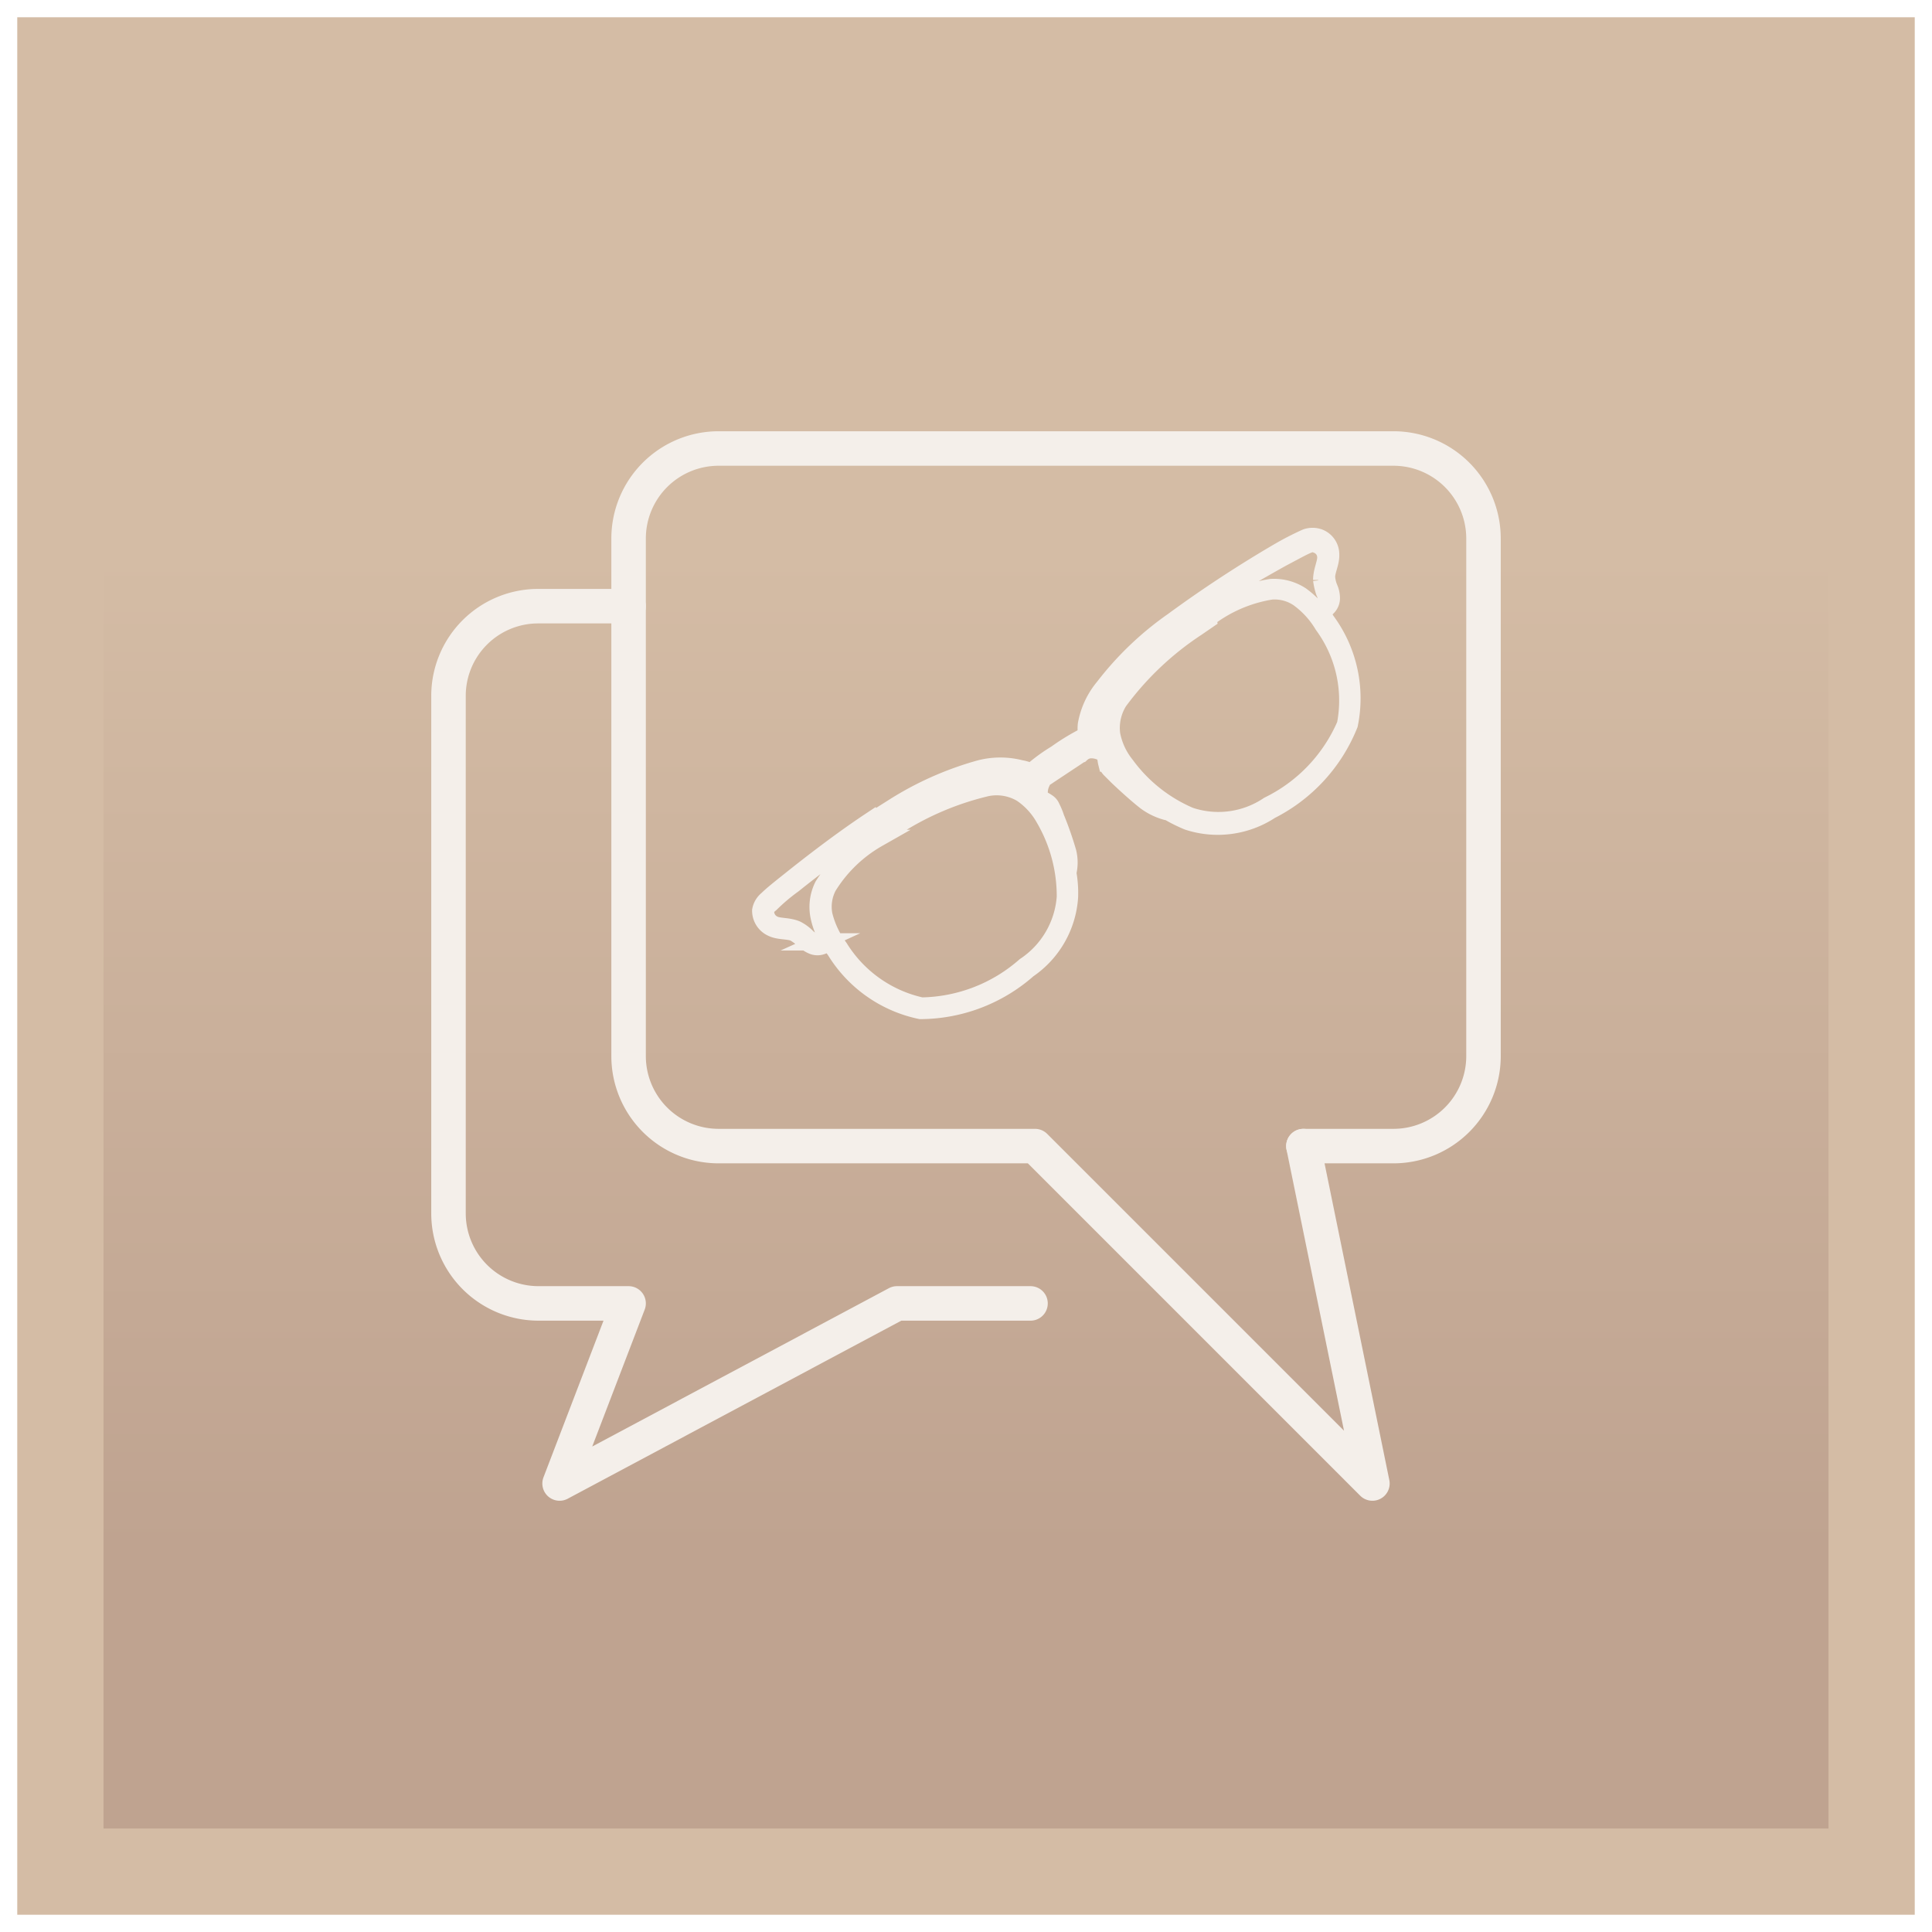 <?xml version="1.0" encoding="UTF-8"?> <svg xmlns="http://www.w3.org/2000/svg" xmlns:xlink="http://www.w3.org/1999/xlink" viewBox="0 0 56 56"><rect x="0" y="0" width="56" height="56" fill="#333333" stroke="none"/><defs><style>.cls-1{fill:#d4bca5;}.cls-2{fill:#fff;}.cls-3{fill:url(#Unbenannter_Verlauf_25);}.cls-4{fill:none;stroke-linecap:round;stroke-linejoin:round;}.cls-4,.cls-5{stroke:#f4efea;}.cls-5{fill:#f4efea;stroke-miterlimit:10;stroke-width:0.5px;}</style><linearGradient id="Unbenannter_Verlauf_25" x1="28" y1="53" x2="28" y2="3" gradientUnits="userSpaceOnUse"><stop offset="0.16" stop-color="#bfa390"></stop><stop offset="0.74" stop-color="#d4bca5"></stop></linearGradient></defs><g id="Border"><rect class="cls-1" x="0.25" y="0.25" width="55.5" height="55.5"></rect><path class="cls-2" d="M55.5.5v55H.5V.5h55M56,0H0V56H56V0Z"></path></g><g id="Background"><rect class="cls-3" x="3" y="3" width="50" height="50"></rect></g><g id="Pictogramm"><path class="cls-4" d="M40.39,33.22H37.78l2,9.78L30,33.22H20.83a2.61,2.61,0,0,1-2.61-2.61v-15A2.61,2.61,0,0,1,20.83,13H40.39A2.61,2.61,0,0,1,43,15.61v15A2.61,2.61,0,0,1,40.39,33.22Z"></path><path class="cls-4" d="M18.22,17.57H15.61A2.6,2.6,0,0,0,13,20.17v15a2.61,2.61,0,0,0,2.61,2.61h2.61l-2,5.22L26,37.78h3.87"></path><polygon class="cls-4" points="37.78 33.22 37.78 33.22 37.78 33.22 37.78 33.22"></polygon><path class="cls-5" d="M25.25,23.78c-.89.59-1.79,1.29-2.34,1.73-.34.27-.55.44-.67.56a.53.53,0,0,0-.19.32.55.55,0,0,0,.33.51c.21.1.47.06.65.14a2.14,2.14,0,0,1,.26.19.76.76,0,0,0,.26.18.37.37,0,0,0,.29,0,1,1,0,0,0,.21-.1c.05.08.1.16.16.24a3.81,3.81,0,0,0,2.47,1.74A4.75,4.75,0,0,0,29.8,28.1,2.76,2.76,0,0,0,31,26a3.3,3.3,0,0,0-.05-.7v0a1.27,1.27,0,0,0,0-.6,9.75,9.75,0,0,0-.35-1,1.83,1.83,0,0,0-.12-.29.31.31,0,0,0-.12-.15c-.1-.07-.2-.1-.23-.18a.66.66,0,0,1,.05-.38c0-.11.08-.13.22-.23l.95-.63a.42.42,0,0,1,.28-.11.68.68,0,0,1,.37.11c.06.06.05.16.08.28a.4.4,0,0,0,.09.17l.22.22c.21.2.57.53.83.73a1.81,1.81,0,0,0,.58.28h.05a4.48,4.48,0,0,0,.58.29,2.79,2.79,0,0,0,2.4-.32A4.78,4.78,0,0,0,39.11,21a3.78,3.78,0,0,0-.66-3l-.15-.23a1.29,1.29,0,0,0,.17-.16.37.37,0,0,0,.12-.26.74.74,0,0,0-.07-.32,1.09,1.09,0,0,1-.07-.3c0-.2.13-.42.12-.66a.52.52,0,0,0-.34-.49.56.56,0,0,0-.37,0,8.51,8.51,0,0,0-.78.4A35.36,35.36,0,0,0,34,18a9.1,9.1,0,0,0-2,1.91A2.33,2.33,0,0,0,31.49,21a1.29,1.29,0,0,0,0,.25.19.19,0,0,0,0,.08l-.14.06a6.36,6.36,0,0,0-.74.46,5,5,0,0,0-.63.45l-.09.1-.06-.05a1.26,1.26,0,0,0-.25-.07,2.37,2.37,0,0,0-1.17,0,9.33,9.33,0,0,0-2.55,1.14c-.19.12-.4.25-.6.39Zm.08.11.6-.38a9.07,9.07,0,0,1,2.5-1.13,2.25,2.25,0,0,1,1.11,0,.79.79,0,0,1,.21.06s0,0,0,0a1.76,1.76,0,0,1-.16.4,1.67,1.67,0,0,0-1-.18A8.73,8.73,0,0,0,25.68,24a4.76,4.76,0,0,0-1.82,1.67,1.37,1.37,0,0,0-.12.89,2.11,2.11,0,0,0,.25.65l-.2.09a.24.24,0,0,1-.2,0,.76.76,0,0,1-.21-.15,1.19,1.19,0,0,0-.29-.21c-.23-.1-.5-.07-.65-.14a.41.41,0,0,1-.25-.37c0-.07,0-.12.15-.24a5.49,5.49,0,0,1,.65-.55c.55-.44,1.46-1.14,2.34-1.73Zm9.33-6.22c.88-.58,1.88-1.15,2.49-1.49.38-.2.61-.33.76-.39s.21-.06.27,0a.39.39,0,0,1,.25.37c0,.17-.12.4-.12.65a1.8,1.8,0,0,0,.08.35.57.57,0,0,1,.06.26.29.29,0,0,1-.08.18.73.73,0,0,1-.16.14,2.48,2.48,0,0,0-.5-.48,1.43,1.43,0,0,0-.87-.23,4.77,4.77,0,0,0-2.24,1,8.52,8.52,0,0,0-2.3,2.19,1.55,1.55,0,0,0-.24,1,1.55,1.55,0,0,1-.43,0s0,0,0-.06,0-.11,0-.22a2.28,2.28,0,0,1,.45-1,9.3,9.3,0,0,1,2-1.88l.59-.41ZM25.43,24.3l.33-.21a8.46,8.46,0,0,1,2.85-1.26,1.42,1.42,0,0,1,1,.17,2.11,2.11,0,0,1,.66.72A4.47,4.47,0,0,1,30.88,26a2.63,2.63,0,0,1-1.17,2,4.65,4.65,0,0,1-3,1.16,3.75,3.75,0,0,1-2.38-1.69,2.67,2.67,0,0,1-.45-.95A1.26,1.26,0,0,1,24,25.7a4.05,4.05,0,0,1,1.45-1.4ZM35,17.93a4.07,4.07,0,0,1,1.85-.8,1.23,1.23,0,0,1,.79.21,2.61,2.61,0,0,1,.71.78A3.69,3.69,0,0,1,39,21a4.65,4.65,0,0,1-2.23,2.34,2.6,2.6,0,0,1-2.28.31,4.48,4.48,0,0,1-1.86-1.48,2,2,0,0,1-.41-.89,1.45,1.45,0,0,1,.21-.95,8.82,8.82,0,0,1,2.26-2.14l.32-.22ZM30.5,22s.74-.49.9-.57a.53.53,0,0,1,.23-.07h.19l.27,0a2.15,2.15,0,0,0,.41.83,4.6,4.6,0,0,0,.71.77c-.24-.19-.55-.48-.74-.65l-.21-.21A.27.27,0,0,1,32.2,22c0-.07,0-.23-.12-.34a.72.72,0,0,0-.46-.15.58.58,0,0,0-.36.14l-.94.63a.56.56,0,0,0-.28.29.78.78,0,0,0-.05.48c.06.15.22.19.28.24a.29.29,0,0,1,.08.1,2.72,2.72,0,0,1,.11.28c.1.24.24.65.33.94a5,5,0,0,0-.45-1,2.18,2.18,0,0,0-.6-.7c0-.08.09-.16.12-.24a.64.64,0,0,0,.06-.18.89.89,0,0,1,.14-.18A4.28,4.28,0,0,1,30.5,22Z"></path></g></svg> 